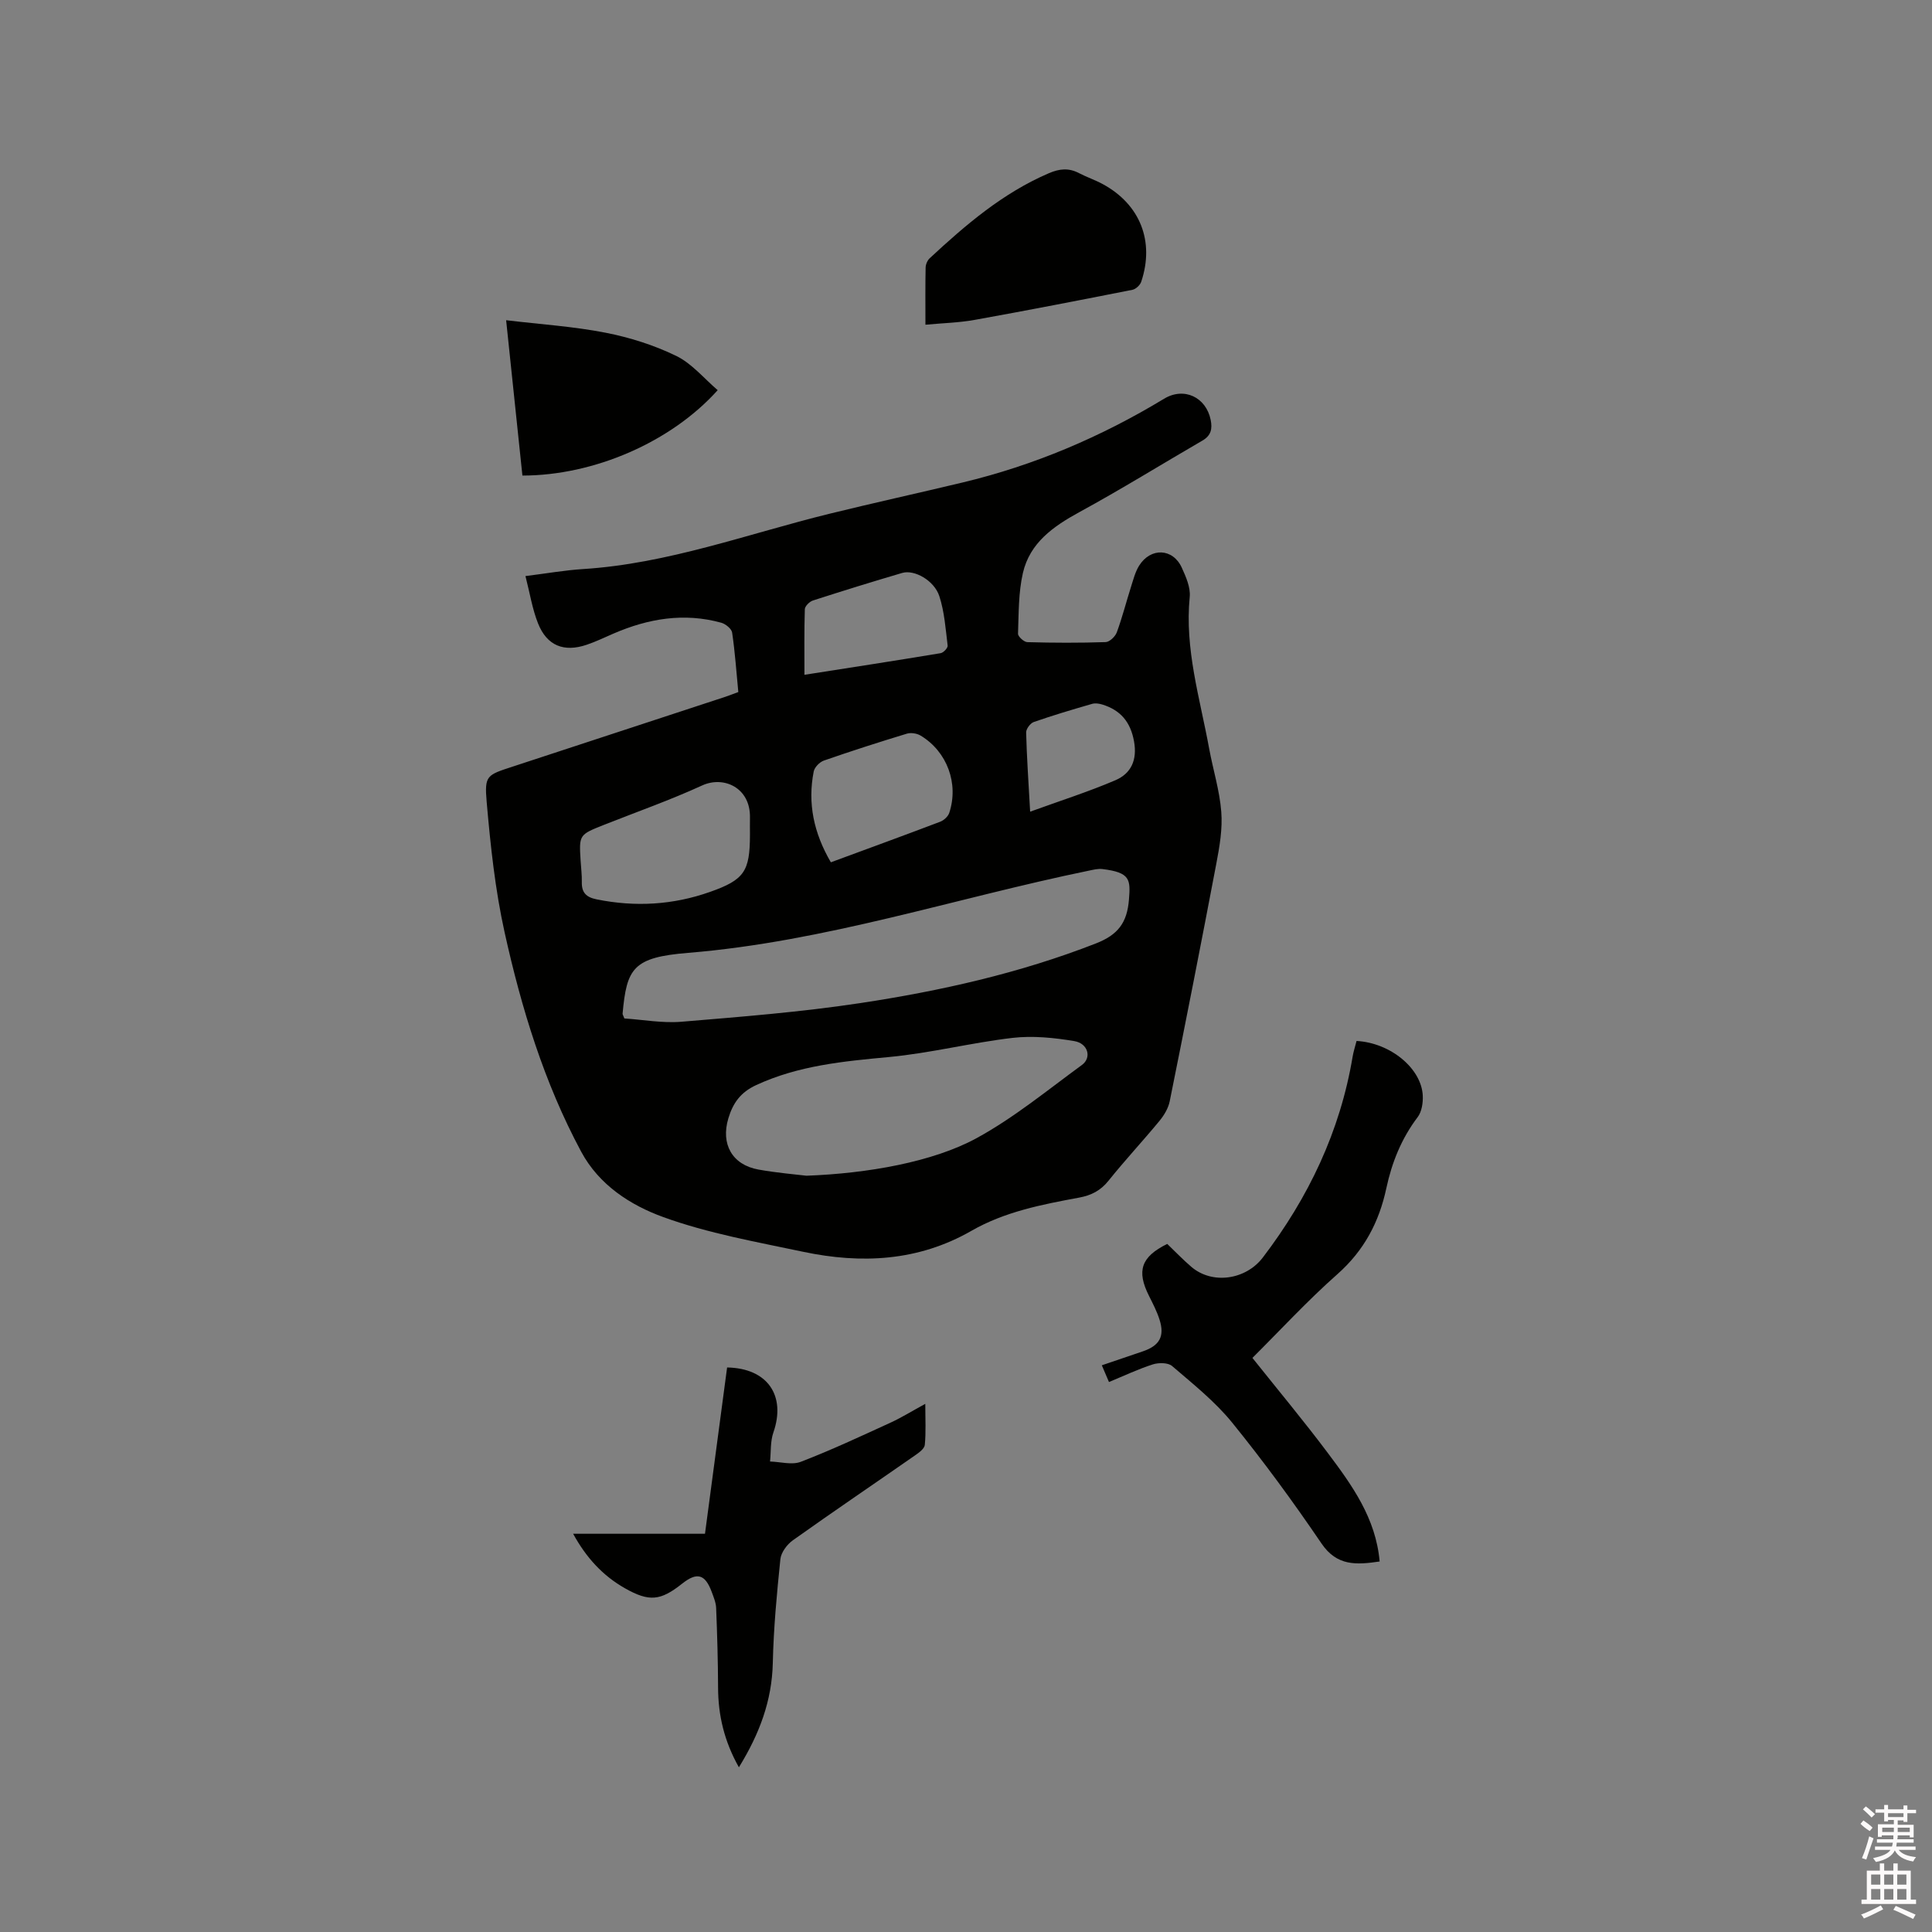 <svg enable-background="new 0 0 400 400" viewBox="0 0 400 400" xmlns="http://www.w3.org/2000/svg"><rect x="0" y="0" width="400" height="400" fill="#808080" stroke="none"/><path d="m385.2 377.6.6-.7c.6.4 1.3.9 1.9 1.5l-.6.7c-.8-.5-1.4-1-1.9-1.5zm.3 7.1c.6-1.4 1.1-2.9 1.5-4.5.3.1.6.3.9.4-.5 1.4-1 2.9-1.5 4.4zm.2-10.1.6-.6c.7.5 1.3 1.1 1.9 1.6l-.7.7c-.6-.6-1.2-1.2-1.8-1.7zm8.4-.8h.8v.9h1.8v.7h-1.8v1.8h-.8v-.3h-1.2v.9h3.3v2.6h-.8v-.4h-2.5c0 .3 0 .6-.1.8h3.4v.7h-3.5c0 .3-.1.6-.1.8h4v.7h-3.5c.7.9 1.9 1.3 3.6 1.5-.2.2-.4.5-.6.9-1.9-.3-3.2-1.1-3.8-2.3-.5 1.1-1.8 2-3.9 2.4-.2-.3-.4-.5-.6-.8 1.9-.4 3.1-.9 3.6-1.7h-3.2v-.7h3.5c.1-.2.1-.5.2-.8h-3.3v-.7h3.4c0-.2 0-.5 0-.8h-2.4v.3h-.8v-2.6h3.3v-.9h-1.2v.3h-.8v-1.8h-1.8v-.7h1.8v-.9h.8v.9h3.2zm-4.4 5.5h2.4c0-.3 0-.6 0-.9h-2.4zm1.2-3.1h3.2v-.8h-3.2zm4.4 2.2h-2.4v.9h2.5v-.9z" fill="#fcfafa"/><path d="m389.2 385.8h.9v1.5h1.9v-1.5h.9v1.5h2.7v6h1.1v.9h-11.3v-.9h1.1v-6h2.7zm.2 8.7.5.8c-1.2.6-2.5 1.3-4 1.9-.2-.3-.3-.6-.6-.8 1.6-.6 3-1.3 4.1-1.9zm-2-4.3h1.9v-2.1h-1.9zm0 3.1h1.9v-2.2h-1.9zm2.7-3.1h1.9v-2.1h-1.9zm0 3.1h1.9v-2.2h-1.9zm2.4 1.3c1.4.6 2.7 1.2 4.1 1.8l-.5.9c-1.5-.7-2.8-1.4-4.1-1.9zm2.2-6.5h-1.9v2.1h1.9zm-1.9 5.2h1.9v-2.2h-1.9z" fill="#fcfafa"/><g fill="#010100"><path d="m152.86 143.28c-.4-4.13-.68-8.25-1.28-12.31-.12-.79-1.35-1.79-2.25-2.04-7.7-2.13-15.1-.87-22.3 2.24-1.85.8-3.66 1.68-5.56 2.32-4.72 1.6-8.23.2-10.07-4.41-1.19-2.98-1.69-6.23-2.61-9.81 4.41-.55 8.14-1.21 11.89-1.45 17.63-1.11 34.11-7.29 51.04-11.45 9.15-2.25 18.35-4.27 27.51-6.46 14.85-3.55 28.72-9.45 41.77-17.35 4.14-2.51 8.71-.33 9.66 4.38.37 1.85.08 3.24-1.7 4.27-8.5 4.93-16.86 10.12-25.49 14.82-5.42 2.96-10.25 6.36-11.69 12.6-.93 4.06-.86 8.36-1.01 12.57-.02.59 1.24 1.73 1.93 1.75 5.4.15 10.82.17 16.22-.01.81-.03 1.98-1.15 2.3-2.02 1.13-3.07 1.94-6.26 2.93-9.38.48-1.5.87-3.1 1.69-4.42 2.4-3.83 7.01-3.62 8.84.42.86 1.89 1.83 4.09 1.64 6.04-1.07 10.81 2.12 21.01 4.02 31.39.8 4.37 2.17 8.69 2.51 13.09.28 3.51-.34 7.16-1.01 10.67-3.12 16.44-6.35 32.86-9.66 49.26-.29 1.46-1.18 2.94-2.15 4.11-3.44 4.17-7.14 8.13-10.52 12.35-1.65 2.06-3.58 3.04-6.08 3.5-7.7 1.43-15.4 2.91-22.33 6.89-10.99 6.3-22.77 6.87-34.81 4.33-9.73-2.06-19.65-3.81-28.95-7.18-6.79-2.46-13.3-6.63-17.01-13.54-7.68-14.3-12.38-29.71-15.86-45.43-1.96-8.85-2.92-17.96-3.71-27-.48-5.52.05-5.55 5.41-7.31 14.69-4.81 29.37-9.63 44.05-14.46.82-.28 1.6-.59 2.64-.97zm-23.59 67.58c3.86.25 7.89 1.01 11.84.68 12.33-1.03 24.7-2 36.93-3.85 16.65-2.52 33.06-6.19 48.85-12.36 4.56-1.78 6.47-4.26 6.85-9.11.32-4.1.31-5.59-5.5-6.29-.91-.11-1.88.14-2.8.33-27.65 5.68-54.58 14.7-82.98 17.02-11.4.93-12.71 3.17-13.56 12.6-.02.1.06.2.37.98zm37.7 32.56c12.67-.47 26.15-2.84 35.19-7.76 7.74-4.22 14.68-9.94 21.84-15.17 2.07-1.51 1.28-4.46-1.57-4.94-4.19-.7-8.58-1.15-12.77-.67-8.59 1-17.05 3.17-25.64 3.97-9.42.88-18.69 1.75-27.45 5.8-3.27 1.51-4.83 3.74-5.78 6.92-1.58 5.29.78 9.58 6.22 10.57 3.95.71 7.96 1.03 9.96 1.28zm-11.7-70.6c0-1.17-.02-2.33 0-3.5.15-6.24-5.44-8.75-9.9-6.7-6.63 3.04-13.54 5.47-20.33 8.16-5.16 2.05-5.16 2.05-4.83 7.42.09 1.48.28 2.97.25 4.44-.05 2.17.92 3.13 3.06 3.56 7.99 1.62 15.82 1.17 23.48-1.54 7.12-2.51 8.26-4.26 8.27-11.84zm16.75 5.71c7.81-2.88 15.24-5.59 22.64-8.4.76-.29 1.62-1.08 1.87-1.82 2.01-6.07-.43-12.69-5.9-16-.77-.47-2.02-.67-2.88-.41-5.76 1.75-11.49 3.59-17.18 5.57-.88.31-1.93 1.38-2.1 2.26-1.3 6.6.02 12.75 3.55 18.8zm-5.47-38.82c9.66-1.51 18.95-2.94 28.21-4.48.58-.1 1.5-1.09 1.44-1.56-.42-3.44-.66-6.98-1.72-10.24-1.07-3.27-5.18-5.55-7.69-4.81-6.19 1.82-12.36 3.73-18.49 5.71-.7.23-1.65 1.17-1.67 1.8-.14 4.42-.08 8.85-.08 13.58zm46.73 28.34c6.31-2.29 12.09-4.13 17.65-6.51 3.26-1.4 4.55-4.19 3.86-8.04-.72-4.03-2.8-6.48-6.58-7.64-.66-.2-1.47-.32-2.11-.13-4.05 1.17-8.1 2.37-12.08 3.76-.71.25-1.59 1.44-1.57 2.17.13 5.06.48 10.11.83 16.39z"/><path d="m280.86 215.52c7.01.38 13.44 5.68 13.71 11.32.07 1.48-.21 3.33-1.06 4.45-3.35 4.42-5.34 9.38-6.48 14.7-1.5 7.03-4.61 12.92-10.13 17.81-6.18 5.46-11.8 11.57-17.6 17.34 5.3 6.65 10.64 13.05 15.63 19.71 5.01 6.67 9.93 13.49 10.71 22.44-4.8.7-8.83 1-12.04-3.73-5.83-8.58-11.97-16.98-18.51-25.04-3.56-4.38-8.1-7.99-12.42-11.7-.84-.72-2.78-.72-3.98-.34-3.01.96-5.88 2.33-9.09 3.65-.47-1.1-.9-2.11-1.48-3.46 2.99-1.02 5.75-1.95 8.5-2.89 3.46-1.18 4.55-3.11 3.45-6.56-.54-1.7-1.38-3.32-2.18-4.92-2.62-5.19-1.64-8.09 3.77-10.76 1.65 1.57 3.25 3.26 5.01 4.76 4.36 3.71 11.27 2.66 14.78-1.94 9.47-12.42 16.01-26.13 18.6-41.61.17-1.01.5-2.02.81-3.23z"/><path d="m152.98 365.9c-3.05-5.43-4.29-10.78-4.31-16.5-.02-5.49-.18-10.98-.4-16.47-.04-1.13-.52-2.26-.92-3.35-1.38-3.7-3.05-4.14-6.15-1.68-4.47 3.55-6.81 3.76-11.8.94-4.62-2.61-8.04-6.36-10.74-11.29h27.3c1.5-11.29 3.04-22.88 4.58-34.43 8.38.15 12.23 5.83 9.58 13.46-.65 1.86-.48 4-.69 6.01 2.14.06 4.53.77 6.37.06 6.3-2.42 12.42-5.29 18.56-8.1 2.29-1.05 4.44-2.39 7.21-3.9 0 3.15.16 5.84-.1 8.5-.08.79-1.21 1.61-2.02 2.17-8.43 5.87-16.94 11.63-25.31 17.59-1.2.86-2.42 2.5-2.57 3.89-.74 7.15-1.41 14.33-1.57 21.51-.18 7.8-2.75 14.66-7.02 21.59z"/><path d="m191.6 67.23c0-4.43-.04-8.13.04-11.82.01-.66.36-1.48.83-1.93 7.46-6.93 15.15-13.52 24.67-17.61 2.23-.96 4.14-1.14 6.27-.02 1.59.83 3.31 1.4 4.89 2.26 7.74 4.19 10.78 11.84 7.98 20.22-.23.7-1.12 1.53-1.82 1.67-10.88 2.15-21.76 4.27-32.67 6.23-3.26.59-6.6.66-10.19 1z"/><path d="m104.79 66.3c7.24.86 13.98 1.29 20.56 2.58 5.02.98 10.05 2.57 14.64 4.8 3.25 1.58 5.76 4.67 8.6 7.1-9.67 10.77-25.63 17.68-40.43 17.68-1.09-10.38-2.18-20.8-3.37-32.16z"/></g></svg>